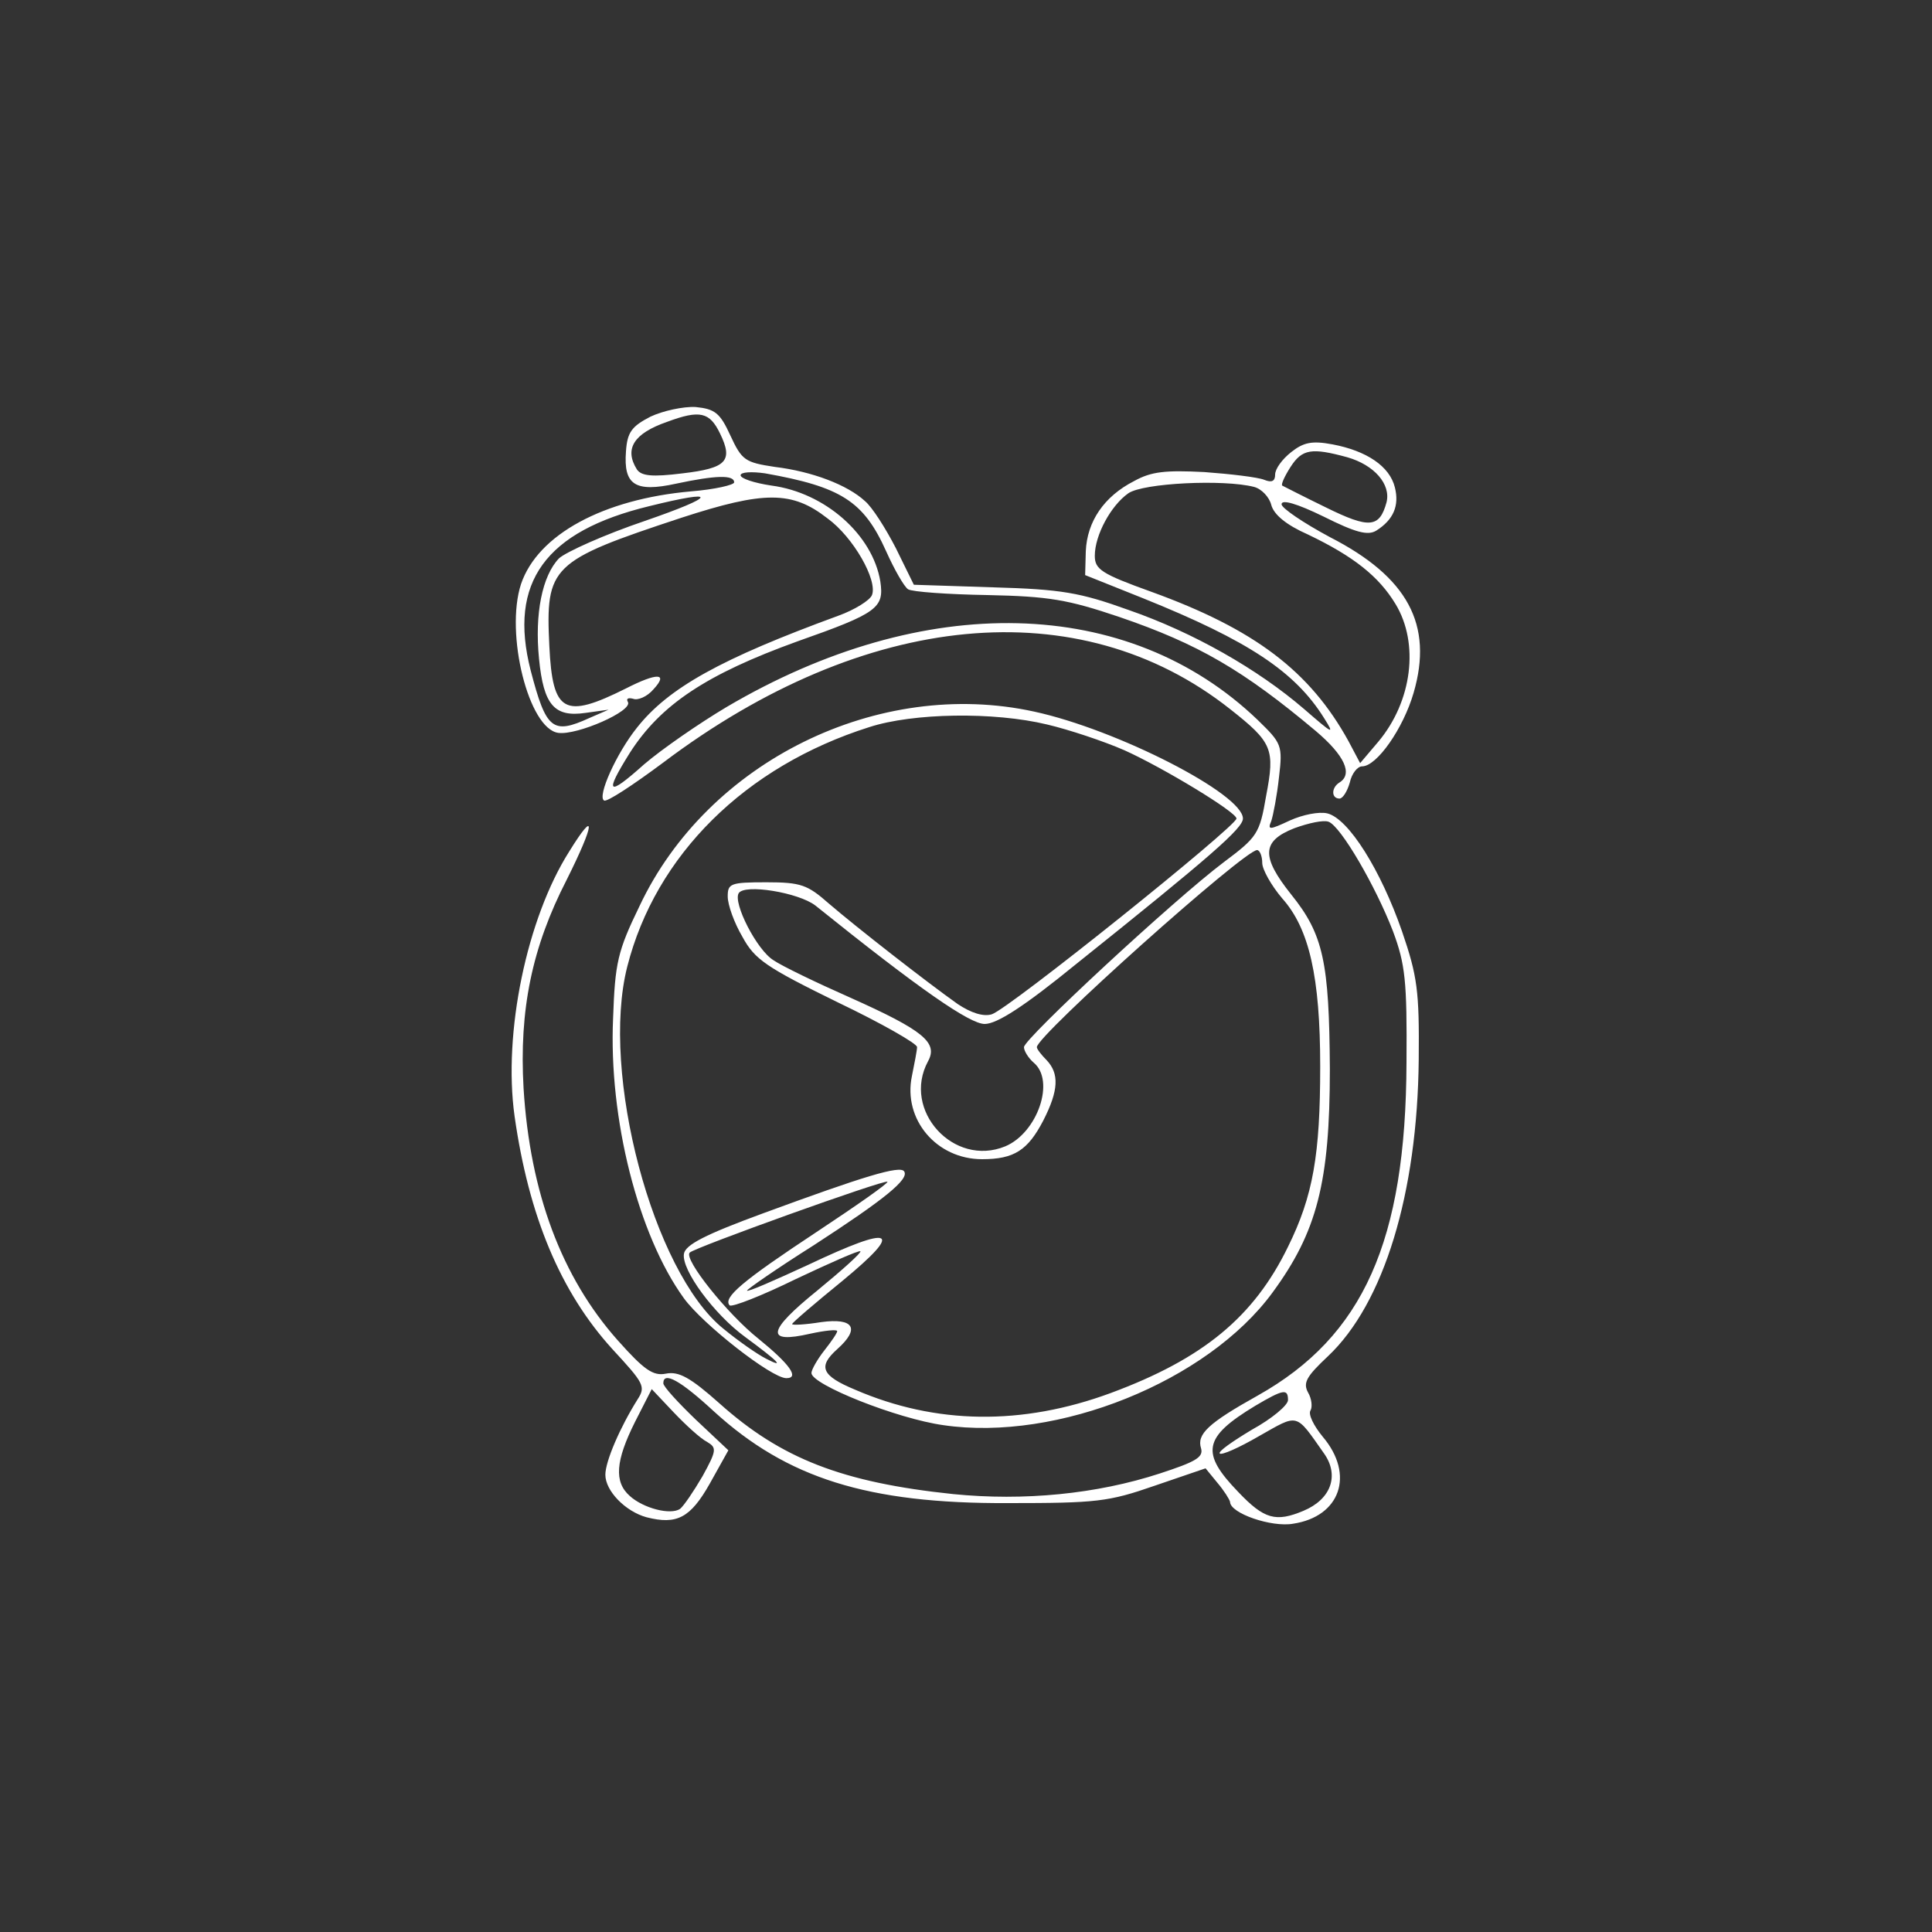 <?xml version="1.0" standalone="no"?>
<!DOCTYPE svg PUBLIC "-//W3C//DTD SVG 20010904//EN"
 "http://www.w3.org/TR/2001/REC-SVG-20010904/DTD/svg10.dtd">
<svg version="1.0" xmlns="http://www.w3.org/2000/svg"
 width="300pt" height="300pt" viewBox="0 0 300 300"
 preserveAspectRatio="xMidYMid meet">
<rect x="0" y="0" width="300" height="300" fill="#333333" stroke="none"/>
<g transform="translate(0,300) scale(0.1,-0.1)"
fill="#fff" stroke="none">
<path d="M1010 2353 c-29 -15 -36 -24 -38 -54 -4 -52 14 -64 78 -50 61 13 90
14 90 2 0 -4 -30 -11 -67 -14 -136 -12 -238 -67 -264 -144 -25 -77 12 -225 58
-231 29 -4 116 34 108 48 -3 5 0 7 8 5 7 -3 22 3 32 15 23 25 6 26 -43 1 -96
-48 -114 -38 -119 66 -6 124 2 132 205 199 129 42 172 42 227 -1 40 -29 78
-96 69 -119 -3 -8 -27 -23 -52 -32 -183 -67 -264 -112 -313 -174 -32 -40 -62
-107 -51 -113 4 -3 45 24 92 59 313 236 646 268 880 83 66 -52 70 -62 56 -135
-10 -59 -14 -64 -66 -103 -77 -58 -310 -274 -310 -287 0 -6 7 -17 15 -24 34
-28 6 -109 -44 -130 -80 -33 -161 56 -120 132 16 29 -7 48 -121 99 -52 23
-106 49 -119 58 -26 16 -63 89 -54 104 9 15 93 1 119 -19 163 -131 240 -184
263 -184 19 0 61 27 142 93 210 168 259 211 259 226 0 38 -195 138 -324 166
-242 53 -507 -77 -613 -302 -34 -70 -38 -88 -41 -174 -7 -156 39 -337 110
-435 29 -40 136 -124 159 -124 21 0 5 22 -43 61 -48 38 -117 124 -107 134 8 8
303 114 307 110 2 -2 -48 -37 -110 -78 -115 -76 -146 -102 -135 -114 4 -3 50
15 103 41 53 25 98 45 100 43 2 -2 -28 -29 -67 -61 -78 -63 -81 -83 -11 -67
23 5 42 7 42 4 0 -3 -9 -16 -20 -30 -11 -14 -20 -30 -20 -35 0 -18 133 -71
205 -81 177 -26 410 68 511 206 69 94 89 171 89 347 -1 166 -10 209 -60 271
-47 59 -46 83 5 103 22 8 45 13 53 10 19 -7 73 -100 100 -170 19 -51 22 -77
21 -204 -1 -277 -67 -425 -231 -517 -77 -43 -95 -60 -88 -82 4 -14 -9 -21 -64
-39 -98 -32 -211 -43 -321 -32 -172 18 -267 55 -363 141 -45 40 -63 50 -83 46
-20 -4 -34 6 -75 52 -87 98 -136 229 -146 391 -7 122 13 219 67 324 44 88 46
112 4 44 -66 -104 -103 -282 -85 -411 22 -155 71 -273 152 -362 49 -53 52 -58
39 -78 -27 -43 -50 -96 -50 -117 0 -25 31 -57 64 -66 47 -12 68 -1 98 52 l29
52 -51 48 c-27 26 -50 51 -50 56 0 19 26 5 79 -44 113 -103 238 -143 456 -142
138 0 156 2 228 27 l79 27 18 -22 c11 -13 19 -26 20 -30 0 -18 65 -40 98 -34
73 11 96 76 46 135 -14 17 -23 35 -19 41 3 5 2 18 -4 28 -8 15 -2 25 31 56 87
82 139 253 141 461 1 106 -2 129 -26 199 -33 95 -83 175 -116 183 -13 3 -38
-2 -58 -11 -32 -15 -35 -15 -29 -1 3 9 9 40 12 68 6 50 4 53 -33 89 -201 193
-518 201 -825 20 -42 -25 -100 -65 -128 -89 -57 -51 -62 -46 -22 18 48 75 119
122 260 173 125 44 135 52 129 93 -12 73 -86 138 -169 149 -27 4 -48 11 -48
16 0 5 17 6 38 3 118 -21 153 -43 188 -121 13 -29 28 -55 34 -59 6 -4 62 -8
123 -9 96 -2 125 -7 205 -34 123 -42 193 -83 305 -177 45 -38 58 -67 37 -80
-13 -8 -13 -25 0 -25 5 0 12 11 16 25 3 14 12 25 19 25 23 0 64 59 80 114 31
106 -9 180 -130 242 -41 22 -75 45 -75 51 0 8 24 1 65 -19 50 -25 69 -30 82
-22 27 17 36 39 29 67 -8 33 -44 57 -97 67 -32 6 -45 3 -64 -12 -14 -11 -25
-26 -25 -35 0 -10 -5 -13 -17 -8 -10 4 -52 9 -93 12 -60 3 -82 1 -109 -14 -47
-24 -73 -63 -75 -109 l-1 -37 90 -36 c164 -66 236 -114 281 -186 17 -27 14
-25 -31 14 -72 62 -172 119 -273 154 -75 27 -104 32 -210 35 l-123 4 -28 57
c-16 31 -37 64 -48 73 -27 25 -82 46 -140 53 -46 7 -51 10 -69 49 -16 35 -24
41 -54 44 -19 1 -51 -6 -70 -15z m108 -26 c21 -43 10 -54 -58 -62 -48 -6 -64
-4 -71 6 -20 32 -5 56 47 74 51 19 66 15 82 -18z m974 -37 c42 -12 68 -42 61
-70 -11 -40 -27 -41 -94 -8 -35 17 -66 33 -68 34 -2 2 4 15 13 29 18 28 33 30
88 15z m-145 -46 c12 -3 24 -16 27 -28 4 -15 23 -31 57 -46 71 -34 110 -65
136 -108 37 -61 26 -151 -27 -214 l-28 -33 -18 34 c-60 109 -146 174 -306 232
-78 28 -88 35 -88 56 0 32 25 78 52 97 23 16 148 22 195 10z m-946 -53 c-62
-21 -122 -48 -133 -58 -26 -27 -38 -86 -31 -156 7 -72 24 -91 72 -84 l36 5
-30 -13 c-57 -26 -67 -18 -91 74 -35 137 23 216 184 255 109 27 106 16 -7 -23z
m625 -316 c34 -8 88 -26 120 -40 60 -27 174 -96 174 -106 0 -12 -354 -296
-380 -304 -13 -4 -32 2 -53 16 -48 34 -157 119 -200 156 -33 29 -43 33 -97 33
-56 0 -60 -2 -60 -22 0 -13 10 -41 23 -63 19 -35 37 -47 147 -101 69 -33 125
-65 124 -70 0 -5 -4 -25 -8 -45 -14 -67 38 -129 109 -129 50 0 71 14 95 60 24
47 25 73 5 94 -8 8 -15 17 -15 20 0 18 322 306 342 306 4 0 8 -9 8 -20 0 -10
14 -35 31 -55 42 -47 59 -122 59 -261 0 -137 -11 -201 -50 -280 -53 -109 -132
-174 -275 -227 -138 -51 -272 -49 -397 5 -53 22 -58 36 -28 63 36 32 26 49
-25 42 -25 -4 -45 -5 -45 -3 0 2 35 32 78 67 97 80 80 88 -53 25 -52 -24 -95
-43 -95 -40 0 2 46 34 103 70 111 72 149 103 141 115 -6 10 -64 -8 -219 -65
-90 -33 -121 -49 -123 -63 -4 -25 47 -94 95 -129 53 -39 62 -49 33 -34 -14 7
-44 28 -67 47 -109 88 -191 397 -149 562 44 173 183 311 376 372 68 22 193 24
276 4z m-528 -1114 c15 -9 15 -13 -7 -53 -14 -24 -29 -46 -35 -51 -15 -10 -57
1 -78 20 -25 22 -22 55 8 115 l26 51 34 -36 c19 -20 42 -41 52 -46z m902 65
c0 -8 -25 -29 -56 -46 -30 -18 -53 -34 -50 -37 3 -3 30 9 61 27 62 35 56 37
101 -27 24 -34 11 -71 -32 -89 -43 -18 -61 -13 -101 29 -59 61 -55 85 26 134
44 26 51 27 51 9z"/>
</g>
</svg>
